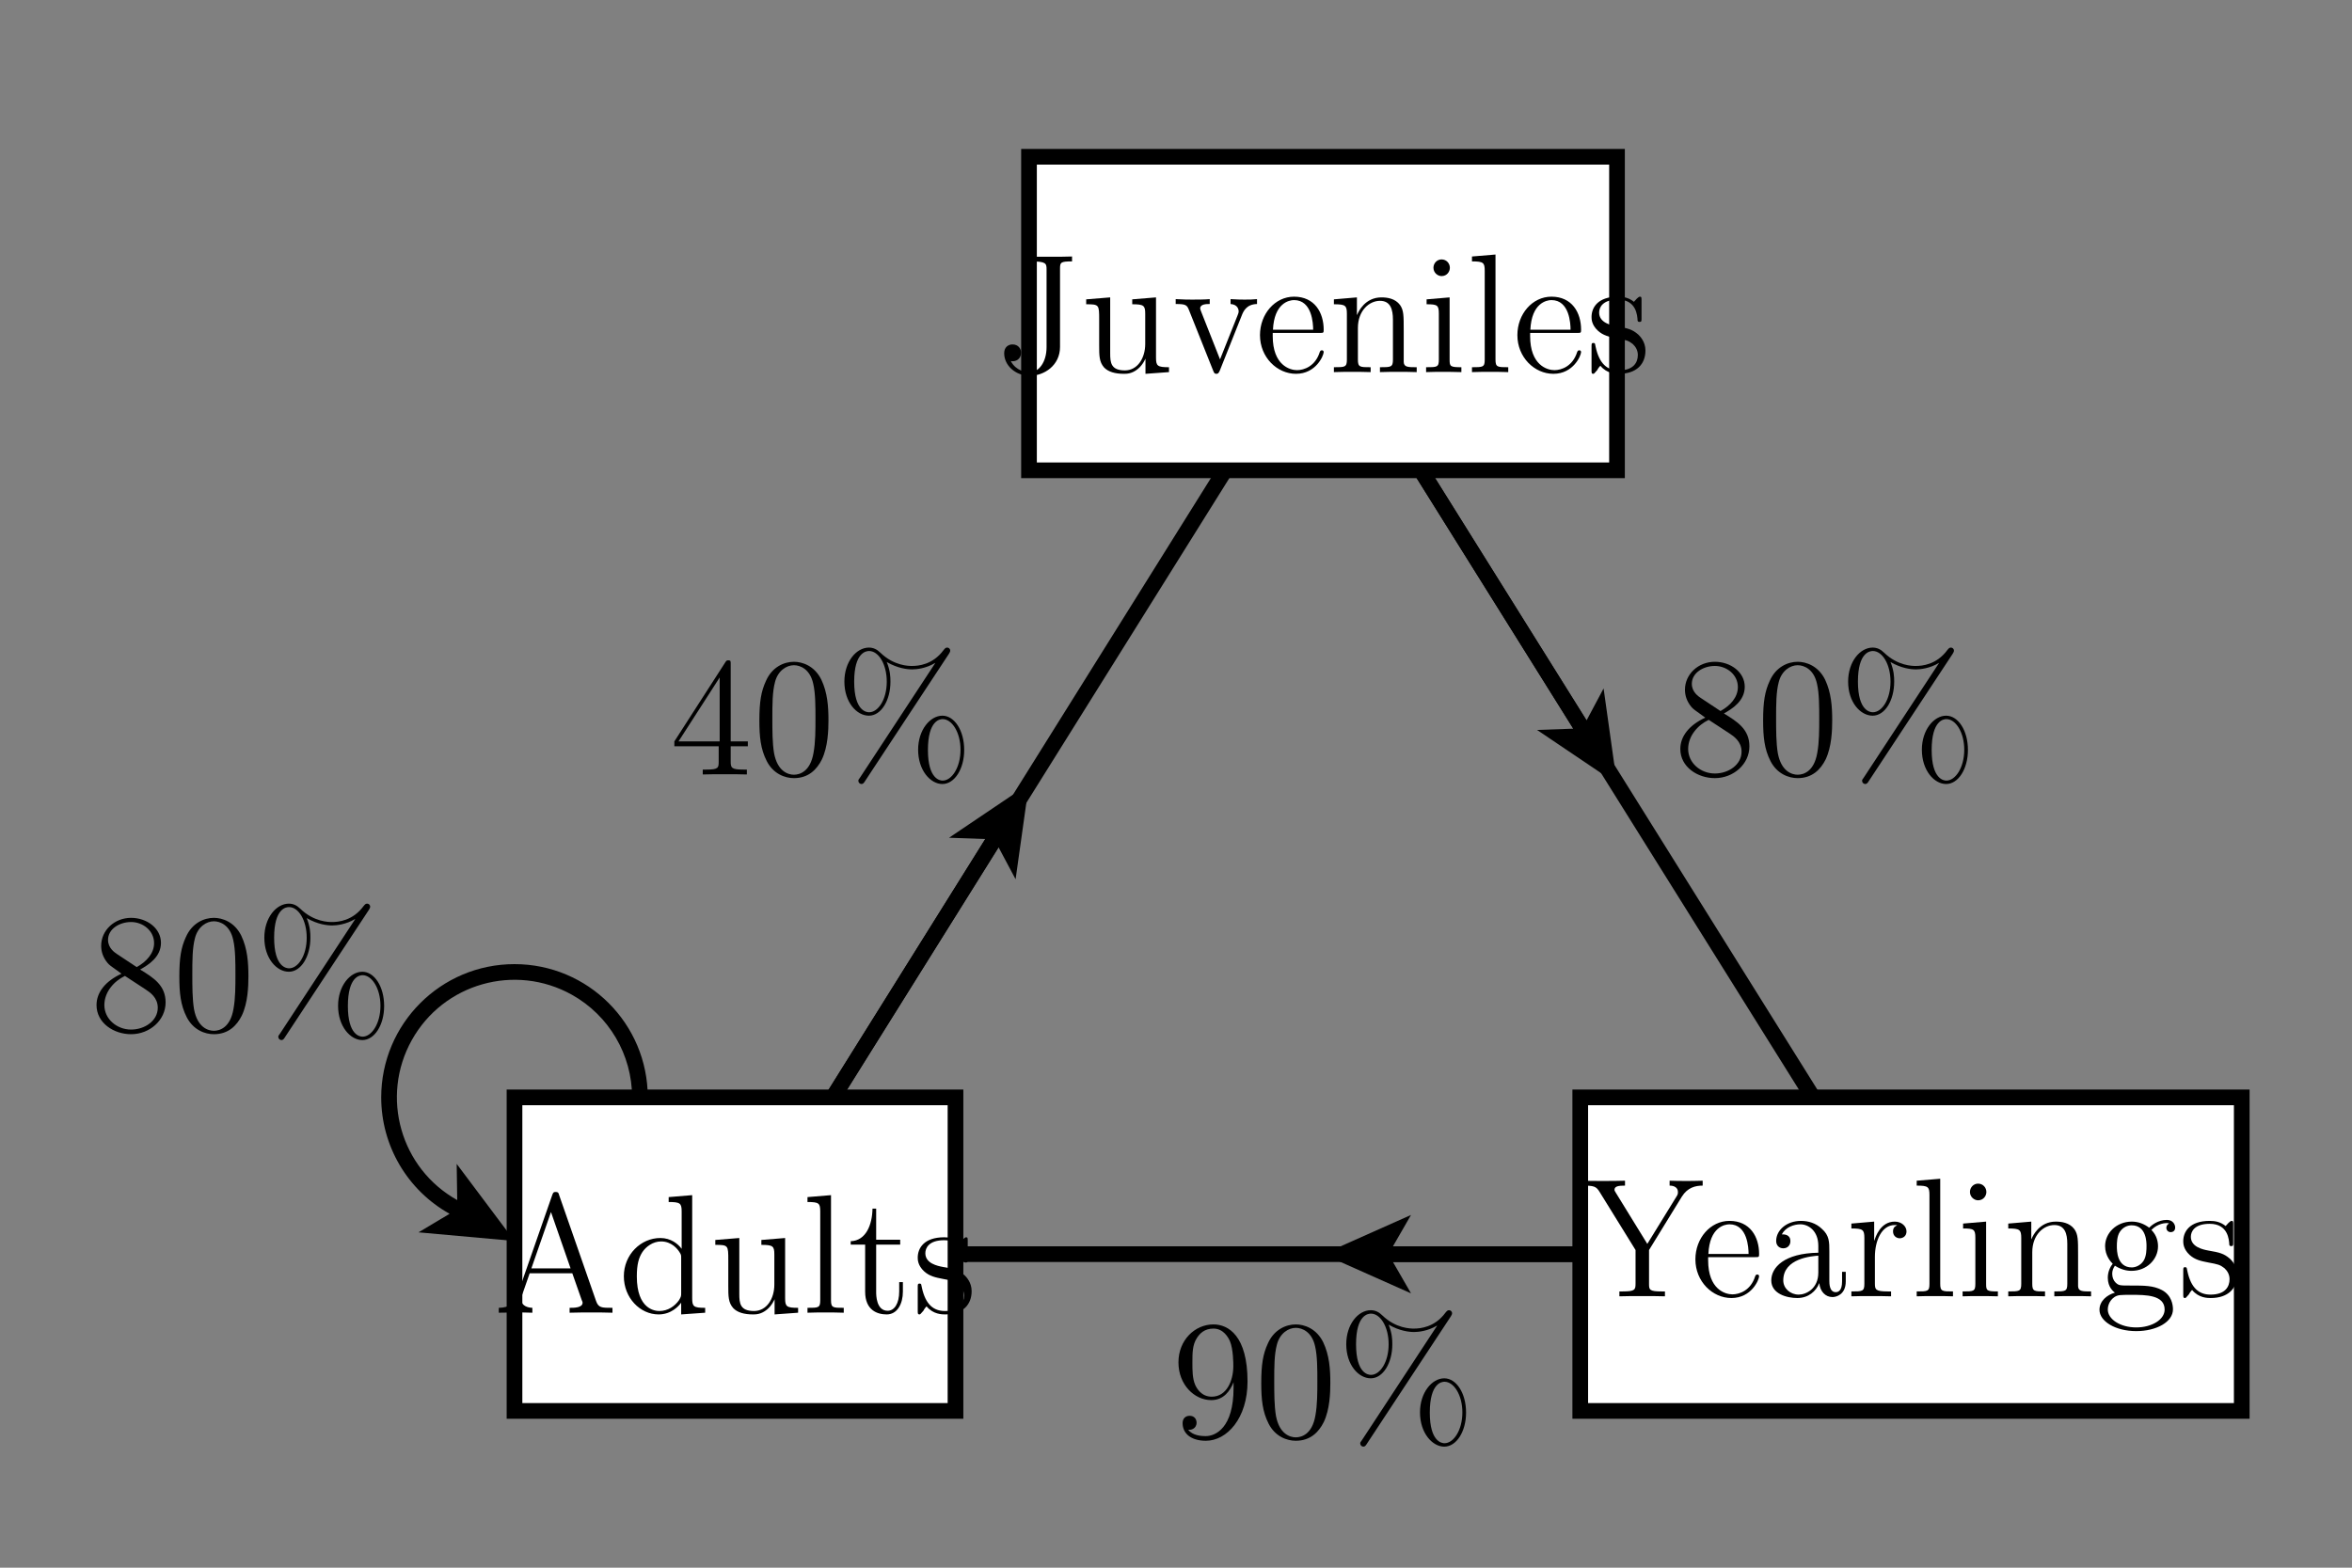 <?xml version="1.0" encoding="UTF-8"?>
<svg xmlns="http://www.w3.org/2000/svg" xmlns:xlink="http://www.w3.org/1999/xlink" width="150pt" height="100pt" viewBox="0 0 150 100" version="1.1">
<rect x="0" y="0" width="150" height="100" fill="#808080" stroke="none"/>
<defs>
<g>
<symbol overflow="visible" id="glyph0-0">
<path style="stroke:none;" d=""/>
</symbol>
<symbol overflow="visible" id="glyph0-1">
<path style="stroke:none;" d="M 3.891 -7.031 C 3.891 -7.234 3.891 -7.281 3.75 -7.281 C 3.656 -7.281 3.625 -7.281 3.547 -7.156 L 0.297 -2.109 L 0.297 -1.797 L 3.125 -1.797 L 3.125 -0.828 C 3.125 -0.422 3.109 -0.312 2.328 -0.312 L 2.109 -0.312 L 2.109 0 C 2.359 -0.016 3.203 -0.016 3.516 -0.016 C 3.812 -0.016 4.672 -0.016 4.922 0 L 4.922 -0.312 L 4.703 -0.312 C 3.938 -0.312 3.891 -0.422 3.891 -0.828 L 3.891 -1.797 L 4.984 -1.797 L 4.984 -2.109 L 3.891 -2.109 Z M 3.188 -6.188 L 3.188 -2.109 L 0.562 -2.109 Z M 3.188 -6.188 "/>
</symbol>
<symbol overflow="visible" id="glyph0-2">
<path style="stroke:none;" d="M 4.844 -3.453 C 4.844 -4.344 4.781 -5.219 4.391 -6.047 C 3.953 -6.938 3.172 -7.188 2.641 -7.188 C 2.016 -7.188 1.25 -6.859 0.859 -5.969 C 0.547 -5.297 0.438 -4.625 0.438 -3.453 C 0.438 -2.406 0.516 -1.625 0.906 -0.859 C 1.328 -0.031 2.078 0.234 2.641 0.234 C 3.578 0.234 4.109 -0.328 4.422 -0.953 C 4.812 -1.766 4.844 -2.828 4.844 -3.453 Z M 2.641 0.016 C 2.281 0.016 1.594 -0.188 1.375 -1.359 C 1.266 -2.016 1.266 -2.828 1.266 -3.578 C 1.266 -4.469 1.266 -5.266 1.438 -5.906 C 1.625 -6.625 2.172 -6.969 2.641 -6.969 C 3.047 -6.969 3.672 -6.719 3.875 -5.781 C 4.016 -5.172 4.016 -4.312 4.016 -3.578 C 4.016 -2.859 4.016 -2.047 3.891 -1.375 C 3.688 -0.188 3.016 0.016 2.641 0.016 Z M 2.641 0.016 "/>
</symbol>
<symbol overflow="visible" id="glyph0-3">
<path style="stroke:none;" d="M 8.219 -1.562 C 8.219 -2.812 7.594 -3.75 6.828 -3.75 C 6.047 -3.75 5.281 -2.844 5.281 -1.578 C 5.281 -0.266 6.062 0.609 6.828 0.609 C 7.609 0.609 8.219 -0.359 8.219 -1.562 Z M 6.844 0.391 C 6.688 0.391 5.906 0.312 5.906 -1.562 C 5.906 -3.469 6.688 -3.531 6.844 -3.531 C 7.438 -3.531 7.984 -2.688 7.984 -1.578 C 7.984 -0.438 7.422 0.391 6.844 0.391 Z M 7.25 -7.703 C 7.312 -7.812 7.328 -7.844 7.328 -7.891 C 7.328 -8.031 7.219 -8.094 7.141 -8.094 C 7.031 -8.094 7 -8.047 6.906 -7.938 C 6.219 -7 5.297 -6.922 4.891 -6.922 C 4.688 -6.922 3.75 -6.922 2.875 -7.766 C 2.656 -7.984 2.422 -8.094 2.141 -8.094 C 1.344 -8.094 0.578 -7.203 0.578 -5.922 C 0.578 -4.609 1.359 -3.75 2.141 -3.75 C 2.922 -3.75 3.516 -4.719 3.516 -5.922 C 3.516 -6.234 3.5 -6.625 3.281 -7.172 C 3.984 -6.766 4.594 -6.703 4.906 -6.703 C 5.188 -6.703 5.781 -6.766 6.359 -7.109 L 6.375 -7.109 L 1.562 0.219 C 1.484 0.312 1.469 0.344 1.469 0.406 C 1.469 0.516 1.562 0.609 1.672 0.609 C 1.766 0.609 1.828 0.531 1.875 0.453 Z M 2.156 -3.969 C 2 -3.969 1.203 -4.031 1.203 -5.922 C 1.203 -7.812 1.984 -7.875 2.156 -7.875 C 2.75 -7.875 3.281 -7.047 3.281 -5.922 C 3.281 -4.781 2.734 -3.969 2.156 -3.969 Z M 2.156 -3.969 "/>
</symbol>
<symbol overflow="visible" id="glyph0-4">
<path style="stroke:none;" d="M 3.219 -3.891 C 3.75 -4.188 4.547 -4.688 4.547 -5.594 C 4.547 -6.531 3.641 -7.188 2.641 -7.188 C 1.578 -7.188 0.734 -6.391 0.734 -5.406 C 0.734 -5.047 0.844 -4.672 1.141 -4.312 C 1.266 -4.172 1.281 -4.156 2.031 -3.625 C 0.984 -3.141 0.438 -2.422 0.438 -1.625 C 0.438 -0.484 1.531 0.234 2.641 0.234 C 3.828 0.234 4.844 -0.656 4.844 -1.797 C 4.844 -2.891 4.062 -3.375 3.219 -3.891 Z M 1.75 -4.875 C 1.609 -4.969 1.172 -5.25 1.172 -5.781 C 1.172 -6.484 1.906 -6.922 2.641 -6.922 C 3.406 -6.922 4.109 -6.359 4.109 -5.578 C 4.109 -4.922 3.625 -4.391 3 -4.047 Z M 2.25 -3.484 L 3.562 -2.625 C 3.844 -2.438 4.344 -2.109 4.344 -1.453 C 4.344 -0.625 3.516 -0.062 2.641 -0.062 C 1.734 -0.062 0.938 -0.734 0.938 -1.625 C 0.938 -2.469 1.562 -3.156 2.25 -3.484 Z M 2.25 -3.484 "/>
</symbol>
<symbol overflow="visible" id="glyph0-5">
<path style="stroke:none;" d="M 3.953 -3.141 C 3.953 -0.594 2.812 -0.062 2.172 -0.062 C 1.906 -0.062 1.344 -0.094 1.062 -0.469 L 1.141 -0.469 C 1.203 -0.453 1.594 -0.516 1.594 -0.922 C 1.594 -1.156 1.438 -1.359 1.156 -1.359 C 0.875 -1.359 0.703 -1.172 0.703 -0.891 C 0.703 -0.234 1.234 0.234 2.188 0.234 C 3.531 0.234 4.844 -1.203 4.844 -3.547 C 4.844 -6.453 3.625 -7.188 2.672 -7.188 C 1.484 -7.188 0.438 -6.188 0.438 -4.766 C 0.438 -3.344 1.453 -2.359 2.531 -2.359 C 3.328 -2.359 3.734 -2.953 3.953 -3.5 Z M 2.562 -2.578 C 1.891 -2.578 1.594 -3.125 1.5 -3.344 C 1.328 -3.75 1.328 -4.266 1.328 -4.75 C 1.328 -5.359 1.328 -5.875 1.609 -6.312 C 1.797 -6.609 2.094 -6.922 2.672 -6.922 C 3.297 -6.922 3.609 -6.375 3.719 -6.125 C 3.938 -5.609 3.938 -4.688 3.938 -4.531 C 3.938 -3.609 3.516 -2.578 2.562 -2.578 Z M 2.562 -2.578 "/>
</symbol>
<symbol overflow="visible" id="glyph0-6">
<path style="stroke:none;" d="M 4.109 -6.594 C 4.109 -7 4.141 -7.062 4.875 -7.062 L 4.875 -7.375 C 4.594 -7.359 3.828 -7.359 3.516 -7.359 C 3.156 -7.359 2.219 -7.359 1.922 -7.375 L 1.922 -7.062 L 2.25 -7.062 C 3.219 -7.062 3.25 -6.938 3.25 -6.547 L 3.25 -1.594 C 3.25 -0.625 2.75 0.016 2.156 0.016 C 1.938 0.016 1.297 -0.078 0.969 -0.703 C 1.297 -0.641 1.625 -0.844 1.625 -1.234 C 1.625 -1.484 1.453 -1.766 1.078 -1.766 C 0.828 -1.766 0.547 -1.609 0.547 -1.203 C 0.547 -0.438 1.25 0.234 2.188 0.234 C 3.094 0.234 4.109 -0.422 4.109 -1.609 Z M 4.109 -6.594 "/>
</symbol>
<symbol overflow="visible" id="glyph0-7">
<path style="stroke:none;" d="M 3.281 -4.641 L 3.281 -4.328 C 4.016 -4.328 4.109 -4.25 4.109 -3.719 L 4.109 -1.797 C 4.109 -0.875 3.609 -0.109 2.812 -0.109 C 1.922 -0.109 1.875 -0.609 1.875 -1.188 L 1.875 -4.766 L 0.344 -4.641 L 0.344 -4.328 C 1.172 -4.328 1.172 -4.297 1.172 -3.344 L 1.172 -1.719 C 1.172 -1.047 1.172 -0.656 1.484 -0.297 C 1.75 -0.016 2.188 0.109 2.75 0.109 C 2.922 0.109 3.266 0.109 3.641 -0.203 C 3.953 -0.453 4.125 -0.859 4.125 -0.859 L 4.125 0.109 L 5.625 0 L 5.625 -0.312 C 4.891 -0.312 4.797 -0.391 4.797 -0.922 L 4.797 -4.766 Z M 3.281 -4.641 "/>
</symbol>
<symbol overflow="visible" id="glyph0-8">
<path style="stroke:none;" d="M 4.406 -3.625 C 4.5 -3.859 4.688 -4.328 5.375 -4.344 L 5.375 -4.656 C 5.062 -4.625 4.906 -4.625 4.578 -4.625 C 4.344 -4.625 4.188 -4.625 3.688 -4.656 L 3.688 -4.344 C 4.141 -4.312 4.203 -4 4.203 -3.875 C 4.203 -3.781 4.172 -3.719 4.125 -3.594 L 3.016 -0.812 L 1.812 -3.859 C 1.766 -4 1.75 -4 1.75 -4.062 C 1.75 -4.344 2.156 -4.344 2.359 -4.344 L 2.359 -4.656 C 2.078 -4.625 1.516 -4.625 1.234 -4.625 C 0.875 -4.625 0.859 -4.625 0.188 -4.656 L 0.188 -4.344 C 0.797 -4.344 0.906 -4.297 1.031 -3.969 L 2.578 -0.094 C 2.641 0.047 2.656 0.109 2.781 0.109 C 2.859 0.109 2.922 0.094 3 -0.094 Z M 4.406 -3.625 "/>
</symbol>
<symbol overflow="visible" id="glyph0-9">
<path style="stroke:none;" d="M 4.141 -2.5 C 4.375 -2.5 4.391 -2.5 4.391 -2.703 C 4.391 -3.797 3.812 -4.812 2.5 -4.812 C 1.281 -4.812 0.328 -3.703 0.328 -2.359 C 0.328 -0.938 1.422 0.109 2.625 0.109 C 3.906 0.109 4.391 -1.062 4.391 -1.281 C 4.391 -1.344 4.344 -1.391 4.281 -1.391 C 4.188 -1.391 4.172 -1.344 4.141 -1.281 C 3.859 -0.375 3.141 -0.125 2.688 -0.125 C 2.234 -0.125 1.141 -0.438 1.141 -2.297 L 1.141 -2.5 Z M 1.156 -2.703 C 1.234 -4.406 2.188 -4.594 2.5 -4.594 C 3.656 -4.594 3.719 -3.078 3.719 -2.703 Z M 1.156 -2.703 "/>
</symbol>
<symbol overflow="visible" id="glyph0-10">
<path style="stroke:none;" d="M 4.797 -2.625 C 4.797 -3.625 4.797 -3.938 4.562 -4.281 C 4.25 -4.703 3.734 -4.766 3.375 -4.766 C 2.328 -4.766 1.906 -3.859 1.828 -3.656 L 1.812 -3.656 L 1.812 -4.766 L 0.344 -4.641 L 0.344 -4.328 C 1.078 -4.328 1.172 -4.25 1.172 -3.719 L 1.172 -0.797 C 1.172 -0.312 1.047 -0.312 0.344 -0.312 L 0.344 0 C 0.625 -0.016 1.203 -0.016 1.516 -0.016 C 1.828 -0.016 2.406 -0.016 2.688 0 L 2.688 -0.312 C 2 -0.312 1.875 -0.312 1.875 -0.797 L 1.875 -2.812 C 1.875 -3.938 2.609 -4.547 3.281 -4.547 C 3.953 -4.547 4.109 -4 4.109 -3.344 L 4.109 -0.797 C 4.109 -0.312 3.984 -0.312 3.281 -0.312 L 3.281 0 C 3.562 -0.016 4.141 -0.016 4.453 -0.016 C 4.766 -0.016 5.344 -0.016 5.625 0 L 5.625 -0.312 C 5.078 -0.312 4.812 -0.312 4.797 -0.641 Z M 4.797 -2.625 "/>
</symbol>
<symbol overflow="visible" id="glyph0-11">
<path style="stroke:none;" d="M 1.875 -6.656 C 1.875 -6.938 1.656 -7.188 1.344 -7.188 C 1.062 -7.188 0.828 -6.953 0.828 -6.656 C 0.828 -6.344 1.094 -6.125 1.344 -6.125 C 1.688 -6.125 1.875 -6.406 1.875 -6.656 Z M 0.391 -4.641 L 0.391 -4.328 C 1.078 -4.328 1.172 -4.266 1.172 -3.734 L 1.172 -0.797 C 1.172 -0.312 1.062 -0.312 0.359 -0.312 L 0.359 0 C 0.656 -0.016 1.172 -0.016 1.484 -0.016 C 1.609 -0.016 2.234 -0.016 2.609 0 L 2.609 -0.312 C 1.906 -0.312 1.859 -0.359 1.859 -0.781 L 1.859 -4.766 Z M 0.391 -4.641 "/>
</symbol>
<symbol overflow="visible" id="glyph0-12">
<path style="stroke:none;" d="M 1.859 -7.5 L 0.359 -7.375 L 0.359 -7.062 C 1.094 -7.062 1.172 -6.984 1.172 -6.453 L 1.172 -0.797 C 1.172 -0.312 1.062 -0.312 0.359 -0.312 L 0.359 0 C 0.656 -0.016 1.188 -0.016 1.516 -0.016 C 1.828 -0.016 2.375 -0.016 2.672 0 L 2.672 -0.312 C 1.984 -0.312 1.859 -0.312 1.859 -0.797 Z M 1.859 -7.5 "/>
</symbol>
<symbol overflow="visible" id="glyph0-13">
<path style="stroke:none;" d="M 3.547 -4.562 C 3.547 -4.766 3.547 -4.812 3.438 -4.812 C 3.344 -4.812 3.141 -4.578 3.062 -4.484 C 2.734 -4.75 2.391 -4.812 2.047 -4.812 C 0.75 -4.812 0.359 -4.109 0.359 -3.516 C 0.359 -3.391 0.359 -3.016 0.766 -2.641 C 1.109 -2.328 1.484 -2.25 1.969 -2.156 C 2.562 -2.047 2.703 -2.016 2.984 -1.797 C 3.172 -1.625 3.312 -1.391 3.312 -1.094 C 3.312 -0.625 3.047 -0.109 2.094 -0.109 C 1.375 -0.109 0.859 -0.516 0.625 -1.594 C 0.578 -1.797 0.578 -1.797 0.578 -1.812 C 0.547 -1.859 0.5 -1.859 0.469 -1.859 C 0.359 -1.859 0.359 -1.797 0.359 -1.609 L 0.359 -0.141 C 0.359 0.047 0.359 0.109 0.469 0.109 C 0.516 0.109 0.531 0.094 0.719 -0.125 C 0.766 -0.203 0.766 -0.234 0.922 -0.406 C 1.344 0.109 1.922 0.109 2.109 0.109 C 3.234 0.109 3.797 -0.516 3.797 -1.375 C 3.797 -1.953 3.438 -2.297 3.344 -2.391 C 2.953 -2.734 2.672 -2.797 1.953 -2.922 C 1.625 -2.984 0.844 -3.141 0.844 -3.797 C 0.844 -4.125 1.062 -4.625 2.047 -4.625 C 3.219 -4.625 3.281 -3.609 3.297 -3.281 C 3.312 -3.203 3.391 -3.203 3.422 -3.203 C 3.547 -3.203 3.547 -3.25 3.547 -3.438 Z M 3.547 -4.562 "/>
</symbol>
<symbol overflow="visible" id="glyph0-14">
<path style="stroke:none;" d="M 6.484 -6.359 C 6.844 -6.938 7.344 -7.062 7.812 -7.062 L 7.812 -7.375 C 7.203 -7.359 7.188 -7.359 6.797 -7.359 C 6.516 -7.359 5.969 -7.359 5.703 -7.375 L 5.703 -7.062 C 6.016 -7.062 6.234 -6.922 6.234 -6.656 C 6.234 -6.516 6.219 -6.484 6.109 -6.312 L 4.281 -3.344 L 2.281 -6.594 C 2.219 -6.703 2.188 -6.734 2.188 -6.797 C 2.188 -7.031 2.469 -7.062 2.859 -7.062 L 2.859 -7.375 C 2.609 -7.359 1.734 -7.359 1.438 -7.359 C 1.141 -7.359 0.359 -7.359 0.109 -7.375 L 0.109 -7.062 C 0.875 -7.062 1.016 -7.031 1.25 -6.641 L 3.531 -2.953 L 3.531 -0.828 C 3.531 -0.422 3.5 -0.312 2.719 -0.312 L 2.5 -0.312 L 2.5 0 C 2.75 -0.016 3.641 -0.016 3.953 -0.016 C 4.266 -0.016 5.156 -0.016 5.406 0 L 5.406 -0.312 L 5.188 -0.312 C 4.406 -0.312 4.391 -0.422 4.391 -0.797 L 4.391 -2.953 Z M 6.484 -6.359 "/>
</symbol>
<symbol overflow="visible" id="glyph0-15">
<path style="stroke:none;" d="M 4.172 -2.875 C 4.172 -3.469 4.172 -3.891 3.688 -4.312 C 3.312 -4.672 2.828 -4.812 2.359 -4.812 C 1.469 -4.812 0.781 -4.234 0.781 -3.531 C 0.781 -3.219 1 -3.062 1.234 -3.062 C 1.5 -3.062 1.688 -3.25 1.688 -3.516 C 1.688 -3.953 1.297 -3.953 1.141 -3.953 C 1.375 -4.406 1.906 -4.594 2.328 -4.594 C 2.828 -4.594 3.469 -4.188 3.469 -3.219 L 3.469 -2.781 C 1.297 -2.75 0.469 -1.844 0.469 -1.016 C 0.469 -0.156 1.469 0.109 2.125 0.109 C 2.844 0.109 3.328 -0.328 3.531 -0.844 C 3.578 -0.328 3.906 0.047 4.375 0.047 C 4.594 0.047 5.219 -0.094 5.219 -0.953 L 5.219 -1.562 L 4.984 -1.562 L 4.984 -0.953 C 4.984 -0.344 4.734 -0.266 4.578 -0.266 C 4.172 -0.266 4.172 -0.828 4.172 -1 Z M 3.469 -1.516 C 3.469 -0.469 2.672 -0.109 2.219 -0.109 C 1.688 -0.109 1.234 -0.5 1.234 -1.016 C 1.234 -2.438 3.078 -2.562 3.469 -2.594 Z M 3.469 -1.516 "/>
</symbol>
<symbol overflow="visible" id="glyph0-16">
<path style="stroke:none;" d="M 1.797 -2.516 C 1.797 -3.562 2.234 -4.547 3.062 -4.547 C 3.156 -4.547 3.172 -4.547 3.219 -4.531 C 3.125 -4.484 2.953 -4.422 2.953 -4.141 C 2.953 -3.828 3.203 -3.703 3.375 -3.703 C 3.594 -3.703 3.812 -3.844 3.812 -4.141 C 3.812 -4.453 3.516 -4.766 3.062 -4.766 C 2.141 -4.766 1.828 -3.766 1.766 -3.562 L 1.75 -3.562 L 1.75 -4.766 L 0.297 -4.641 L 0.297 -4.328 C 1.031 -4.328 1.125 -4.25 1.125 -3.719 L 1.125 -0.797 C 1.125 -0.312 1 -0.312 0.297 -0.312 L 0.297 0 C 0.609 -0.016 1.203 -0.016 1.516 -0.016 C 1.812 -0.016 2.578 -0.016 2.828 0 L 2.828 -0.312 L 2.609 -0.312 C 1.828 -0.312 1.797 -0.438 1.797 -0.828 Z M 1.797 -2.516 "/>
</symbol>
<symbol overflow="visible" id="glyph0-17">
<path style="stroke:none;" d="M 1.281 -1.953 C 1.797 -1.625 2.219 -1.625 2.344 -1.625 C 3.312 -1.625 4.031 -2.359 4.031 -3.188 C 4.031 -3.484 3.953 -3.891 3.609 -4.234 C 4.031 -4.672 4.531 -4.672 4.594 -4.672 C 4.625 -4.672 4.688 -4.672 4.734 -4.641 C 4.625 -4.594 4.562 -4.484 4.562 -4.375 C 4.562 -4.219 4.672 -4.094 4.844 -4.094 C 4.938 -4.094 5.125 -4.141 5.125 -4.391 C 5.125 -4.578 4.984 -4.875 4.594 -4.875 C 4.031 -4.875 3.609 -4.531 3.469 -4.375 C 3.141 -4.625 2.766 -4.766 2.359 -4.766 C 1.375 -4.766 0.656 -4.031 0.656 -3.203 C 0.656 -2.578 1.031 -2.188 1.141 -2.078 C 1.016 -1.922 0.828 -1.609 0.828 -1.188 C 0.828 -0.562 1.203 -0.297 1.281 -0.234 C 0.781 -0.094 0.297 0.297 0.297 0.859 C 0.297 1.594 1.312 2.219 2.641 2.219 C 3.922 2.219 4.984 1.641 4.984 0.828 C 4.984 0.562 4.906 -0.078 4.266 -0.406 C 3.719 -0.688 3.172 -0.688 2.25 -0.688 C 1.594 -0.688 1.516 -0.688 1.312 -0.891 C 1.203 -1 1.109 -1.203 1.109 -1.438 C 1.109 -1.625 1.172 -1.797 1.281 -1.953 Z M 2.359 -1.844 C 1.406 -1.844 1.406 -2.938 1.406 -3.188 C 1.406 -3.375 1.406 -3.828 1.594 -4.109 C 1.797 -4.422 2.109 -4.531 2.344 -4.531 C 3.297 -4.531 3.297 -3.438 3.297 -3.203 C 3.297 -3 3.297 -2.562 3.109 -2.266 C 2.906 -1.953 2.578 -1.844 2.359 -1.844 Z M 2.641 1.984 C 1.609 1.984 0.828 1.453 0.828 0.844 C 0.828 0.75 0.844 0.328 1.25 0.047 C 1.484 -0.094 1.594 -0.094 2.344 -0.094 C 3.234 -0.094 4.453 -0.094 4.453 0.844 C 4.453 1.484 3.641 1.984 2.641 1.984 Z M 2.641 1.984 "/>
</symbol>
<symbol overflow="visible" id="glyph0-18">
<path style="stroke:none;" d="M 4.172 -7.516 C 4.141 -7.641 4.109 -7.703 3.969 -7.703 C 3.812 -7.703 3.797 -7.672 3.734 -7.5 L 1.484 -1.047 C 1.328 -0.609 1.031 -0.328 0.328 -0.312 L 0.328 0 C 1 -0.016 1.016 -0.016 1.375 -0.016 C 1.672 -0.016 2.188 -0.016 2.469 0 L 2.469 -0.312 C 2.016 -0.328 1.75 -0.547 1.75 -0.859 C 1.75 -0.922 1.75 -0.938 1.797 -1.078 L 2.297 -2.516 L 5.016 -2.516 L 5.609 -0.828 C 5.672 -0.688 5.672 -0.672 5.672 -0.641 C 5.672 -0.312 5.125 -0.312 4.844 -0.312 L 4.844 0 C 5.094 -0.016 5.953 -0.016 6.25 -0.016 C 6.547 -0.016 7.328 -0.016 7.578 0 L 7.578 -0.312 C 6.875 -0.312 6.688 -0.312 6.531 -0.75 Z M 3.656 -6.422 L 4.906 -2.828 L 2.406 -2.828 Z M 3.656 -6.422 "/>
</symbol>
<symbol overflow="visible" id="glyph0-19">
<path style="stroke:none;" d="M 3.234 -7.375 L 3.234 -7.062 C 3.969 -7.062 4.062 -6.984 4.062 -6.453 L 4.062 -4.078 C 3.828 -4.391 3.375 -4.766 2.703 -4.766 C 1.453 -4.766 0.375 -3.703 0.375 -2.328 C 0.375 -0.953 1.406 0.109 2.594 0.109 C 3.406 0.109 3.891 -0.438 4.031 -0.641 L 4.031 0.109 L 5.562 0 L 5.562 -0.312 C 4.828 -0.312 4.734 -0.391 4.734 -0.922 L 4.734 -7.5 Z M 4.031 -1.266 C 4.031 -1.062 4.031 -1.031 3.891 -0.797 C 3.625 -0.422 3.188 -0.109 2.641 -0.109 C 2.359 -0.109 1.203 -0.219 1.203 -2.312 C 1.203 -3.094 1.328 -3.516 1.562 -3.875 C 1.781 -4.203 2.219 -4.547 2.75 -4.547 C 3.422 -4.547 3.797 -4.062 3.906 -3.891 C 4.031 -3.703 4.031 -3.688 4.031 -3.484 Z M 4.031 -1.266 "/>
</symbol>
<symbol overflow="visible" id="glyph0-20">
<path style="stroke:none;" d="M 1.812 -4.344 L 3.344 -4.344 L 3.344 -4.656 L 1.812 -4.656 L 1.812 -6.641 L 1.578 -6.641 C 1.562 -5.625 1.172 -4.594 0.188 -4.562 L 0.188 -4.344 L 1.109 -4.344 L 1.109 -1.344 C 1.109 -0.141 1.906 0.109 2.484 0.109 C 3.156 0.109 3.516 -0.562 3.516 -1.344 L 3.516 -1.953 L 3.281 -1.953 L 3.281 -1.359 C 3.281 -0.578 2.969 -0.125 2.547 -0.125 C 1.812 -0.125 1.812 -1.141 1.812 -1.312 Z M 1.812 -4.344 "/>
</symbol>
</g>
</defs>
<g id="surface1">
<path style="fill:none;stroke-width:10;stroke-linecap:butt;stroke-linejoin:miter;stroke:rgb(0%,0%,0%);stroke-opacity:1;stroke-miterlimit:10;" d="M 843.75 800 L 1218.75 200 " transform="matrix(0.1,0,0,-0.1,0,100)"/>
<path style=" stroke:none;fill-rule:nonzero;fill:rgb(0%,0%,0%);fill-opacity:1;" d="M 83.953 20.266 L 100.336 46.48 L 98.027 46.562 L 103.125 50 L 102.27 43.914 L 101.184 45.953 L 84.797 19.734 L 83.953 20.266 "/>
<path style="fill:none;stroke-width:10;stroke-linecap:butt;stroke-linejoin:miter;stroke:rgb(0%,0%,0%);stroke-opacity:1;stroke-miterlimit:10;" d="M 1218.75 200 L 468.75 200 " transform="matrix(0.1,0,0,-0.1,0,100)"/>
<path style=" stroke:none;fill-rule:nonzero;fill:rgb(0%,0%,0%);fill-opacity:1;" d="M 121.875 79.5 L 88.836 79.5 L 89.988 77.5 L 84.375 80 L 89.988 82.5 L 88.836 80.5 L 121.875 80.5 L 121.875 79.5 "/>
<path style="fill:none;stroke-width:10;stroke-linecap:butt;stroke-linejoin:miter;stroke:rgb(0%,0%,0%);stroke-opacity:1;stroke-miterlimit:10;" d="M 468.75 200 L 843.75 800 " transform="matrix(0.1,0,0,-0.1,0,100)"/>
<path style=" stroke:none;fill-rule:nonzero;fill:rgb(0%,0%,0%);fill-opacity:1;" d="M 47.297 80.266 L 63.684 54.047 L 64.77 56.086 L 65.625 50 L 60.527 53.438 L 62.836 53.52 L 46.453 79.734 L 47.297 80.266 "/>
<path style="fill-rule:nonzero;fill:rgb(100%,100%,100%);fill-opacity:1;stroke-width:10;stroke-linecap:butt;stroke-linejoin:miter;stroke:rgb(0%,0%,0%);stroke-opacity:1;stroke-miterlimit:10;" d="M 656.25 700 L 1031.25 700 L 1031.25 900 L 656.25 900 Z M 656.25 700 " transform="matrix(0.1,0,0,-0.1,0,100)"/>
<path style="fill-rule:nonzero;fill:rgb(100%,100%,100%);fill-opacity:1;stroke-width:10;stroke-linecap:butt;stroke-linejoin:miter;stroke:rgb(0%,0%,0%);stroke-opacity:1;stroke-miterlimit:10;" d="M 1007.812 100 L 1429.688 100 L 1429.688 300 L 1007.812 300 Z M 1007.812 100 " transform="matrix(0.1,0,0,-0.1,0,100)"/>
<path style="fill-rule:nonzero;fill:rgb(100%,100%,100%);fill-opacity:1;stroke-width:10;stroke-linecap:butt;stroke-linejoin:miter;stroke:rgb(0%,0%,0%);stroke-opacity:1;stroke-miterlimit:10;" d="M 328.125 100 L 609.375 100 L 609.375 300 L 328.125 300 Z M 328.125 100 " transform="matrix(0.1,0,0,-0.1,0,100)"/>
<path style=" stroke:none;fill-rule:nonzero;fill:rgb(0%,0%,0%);fill-opacity:1;" d="M 41.312 70 C 41.312 65.305 37.508 61.5 32.812 61.5 C 28.117 61.5 24.312 65.305 24.312 70 C 24.312 73.082 25.98 75.922 28.672 77.426 L 26.691 78.609 L 32.812 79.16 L 29.125 74.242 L 29.16 76.551 C 25.543 74.535 24.246 69.965 26.262 66.348 C 28.277 62.73 32.848 61.434 36.465 63.449 C 38.84 64.773 40.312 67.281 40.312 70 L 41.312 70 "/>
<g style="fill:rgb(0%,0%,0%);fill-opacity:1;">
  <use xlink:href="#glyph0-1" x="42.71" y="49.402"/>
  <use xlink:href="#glyph0-2" x="47.991" y="49.402"/>
  <use xlink:href="#glyph0-3" x="53.273" y="49.402"/>
</g>
<g style="fill:rgb(0%,0%,0%);fill-opacity:1;">
  <use xlink:href="#glyph0-4" x="106.725" y="49.402"/>
  <use xlink:href="#glyph0-2" x="112.006" y="49.402"/>
  <use xlink:href="#glyph0-3" x="117.287" y="49.402"/>
</g>
<g style="fill:rgb(0%,0%,0%);fill-opacity:1;">
  <use xlink:href="#glyph0-5" x="74.718" y="91.67"/>
  <use xlink:href="#glyph0-2" x="79.999" y="91.67"/>
  <use xlink:href="#glyph0-3" x="85.28" y="91.67"/>
</g>
<g style="fill:rgb(0%,0%,0%);fill-opacity:1;">
  <use xlink:href="#glyph0-4" x="5.718" y="65.736"/>
  <use xlink:href="#glyph0-2" x="10.999" y="65.736"/>
  <use xlink:href="#glyph0-3" x="16.28" y="65.736"/>
</g>
<g style="fill:rgb(0%,0%,0%);fill-opacity:1;">
  <use xlink:href="#glyph0-6" x="63.495" y="23.736"/>
  <use xlink:href="#glyph0-7" x="68.928" y="23.736"/>
  <use xlink:href="#glyph0-8" x="74.792" y="23.736"/>
</g>
<g style="fill:rgb(0%,0%,0%);fill-opacity:1;">
  <use xlink:href="#glyph0-9" x="80.028" y="23.736"/>
  <use xlink:href="#glyph0-10" x="84.726" y="23.736"/>
  <use xlink:href="#glyph0-11" x="90.591" y="23.736"/>
  <use xlink:href="#glyph0-12" x="93.517" y="23.736"/>
  <use xlink:href="#glyph0-9" x="96.444" y="23.736"/>
  <use xlink:href="#glyph0-13" x="101.142" y="23.736"/>
</g>
<g style="fill:rgb(0%,0%,0%);fill-opacity:1;">
  <use xlink:href="#glyph0-14" x="100.777" y="82.69"/>
</g>
<g style="fill:rgb(0%,0%,0%);fill-opacity:1;">
  <use xlink:href="#glyph0-9" x="107.797" y="82.69"/>
  <use xlink:href="#glyph0-15" x="112.495" y="82.69"/>
  <use xlink:href="#glyph0-16" x="117.776" y="82.69"/>
  <use xlink:href="#glyph0-12" x="121.88" y="82.69"/>
  <use xlink:href="#glyph0-11" x="124.807" y="82.69"/>
  <use xlink:href="#glyph0-10" x="127.734" y="82.69"/>
  <use xlink:href="#glyph0-17" x="133.598" y="82.69"/>
  <use xlink:href="#glyph0-13" x="138.879" y="82.69"/>
</g>
<g style="fill:rgb(0%,0%,0%);fill-opacity:1;">
  <use xlink:href="#glyph0-18" x="31.483" y="83.736"/>
  <use xlink:href="#glyph0-19" x="39.411" y="83.736"/>
  <use xlink:href="#glyph0-7" x="45.275" y="83.736"/>
  <use xlink:href="#glyph0-12" x="51.139" y="83.736"/>
  <use xlink:href="#glyph0-20" x="54.066" y="83.736"/>
  <use xlink:href="#glyph0-13" x="58.17" y="83.736"/>
</g>
</g>
</svg>
